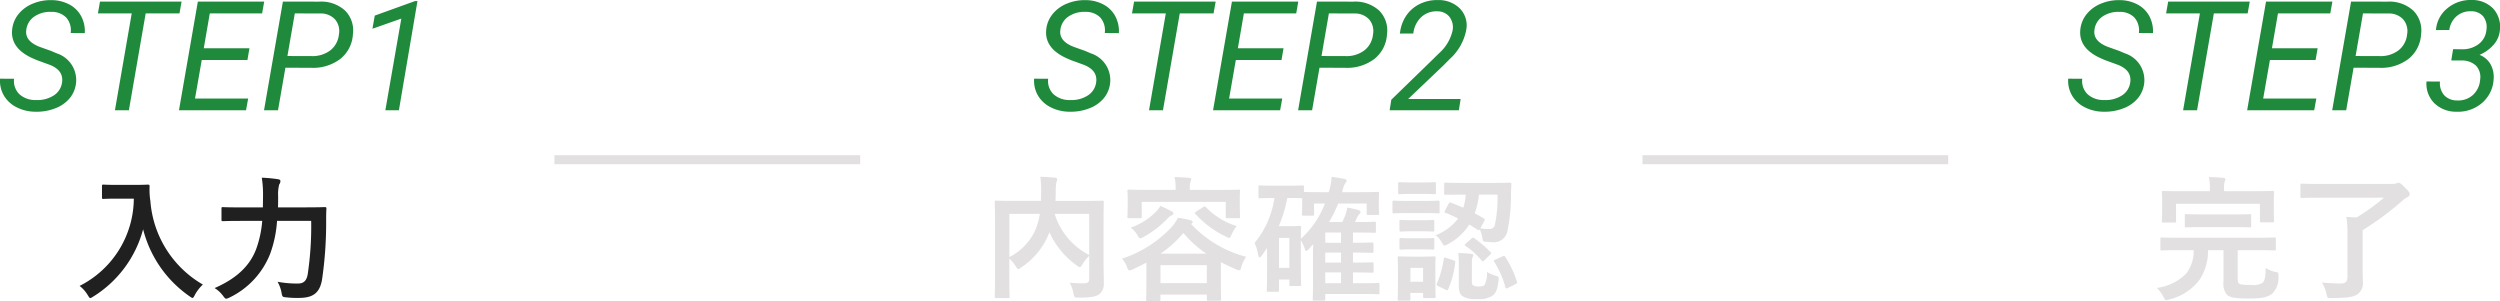<svg xmlns="http://www.w3.org/2000/svg" width="278.023" height="33.476" viewBox="0 0 278.023 33.476">
  <g id="Group_827" data-name="Group 827" transform="translate(-516.839 -1076.739)">
    <line id="Line_581" data-name="Line 581" x1="34" transform="translate(699.5 1094.5)" fill="none" stroke="#e2e0e0" stroke-width="1"/>
    <line id="Line_630" data-name="Line 630" x1="34" transform="translate(578.5 1094.5)" fill="none" stroke="#e2e0e0" stroke-width="1"/>
    <path id="Path_814" data-name="Path 814" d="M4.86-11.7c-1.08,0-1.41-.03-1.5-.03-.165,0-.18.015-.18.165v1.26c0,.15.015.165.18.165.09,0,.42-.03,1.5-.03H6.72A10.941,10.941,0,0,1,.69-.465a3.59,3.59,0,0,1,.885.99c.15.24.21.36.315.36.075,0,.165-.075.345-.18a12.622,12.622,0,0,0,5.52-7.47A12.9,12.9,0,0,0,12.9.675c.165.12.27.195.345.195.09,0,.15-.105.27-.345A4.421,4.421,0,0,1,14.4-.615a11.748,11.748,0,0,1-5.835-9.27,8.379,8.379,0,0,1-.09-1.665c0-.15-.06-.18-.2-.18-.09,0-.42.03-1.5.03Zm21.585,4a36.267,36.267,0,0,1-.39,5.97c-.15.8-.54,1-1.1,1a11.778,11.778,0,0,1-2.25-.195A3.764,3.764,0,0,1,23.145.27c.09.48.09.5.555.54a10.634,10.634,0,0,0,1.44.06c1.5-.015,2.235-.54,2.505-1.98A43.439,43.439,0,0,0,28.11-7.7c0-.39,0-.9.03-1.35,0-.15-.03-.18-.18-.18-.1,0-.6.03-2.055.03h-3.15c.015-.435.015-.87.015-1.275a4.248,4.248,0,0,1,.12-1.275.633.633,0,0,0,.135-.375c0-.1-.075-.18-.3-.21a15.791,15.791,0,0,0-1.77-.165A12.264,12.264,0,0,1,21.09-10.5c0,.435-.015.87-.015,1.305H18.66c-1.44,0-1.935-.03-2.01-.03-.165,0-.18.015-.18.165v1.23c0,.15.015.165.18.165.075,0,.57-.03,2.01-.03H21a11.849,11.849,0,0,1-.63,3.015c-.7,1.965-2.22,3.39-4.665,4.455a3.352,3.352,0,0,1,.945.87c.165.225.24.315.36.315a1.4,1.4,0,0,0,.36-.135A9.083,9.083,0,0,0,21.9-4.08,13.228,13.228,0,0,0,22.65-7.7Z" transform="translate(525 1109)" fill="#212020"/>
    <path id="Path_816" data-name="Path 816" d="M-16.44-7.32c0-1.56.03-2.37.03-2.46,0-.15-.015-.165-.165-.165-.09,0-.6.03-2.01.03h-3.2c.015-.33.03-.66.03-.99a5.873,5.873,0,0,1,.075-1.1.918.918,0,0,0,.09-.315c0-.09-.075-.165-.225-.18-.54-.045-1.125-.09-1.65-.1a11.647,11.647,0,0,1,.09,1.6c0,.375-.015.735-.03,1.08h-2.94c-1.425,0-1.92-.03-2.025-.03-.15,0-.165.015-.165.165,0,.105.03.825.03,2.37v5.8c0,1.545-.03,2.25-.03,2.355,0,.135.015.15.165.15h1.305c.165,0,.18-.015.18-.15,0-.09-.03-.78-.03-2.175V-3.51a4.121,4.121,0,0,1,.72.87c.135.21.195.3.285.3.075,0,.165-.06.33-.195A8.04,8.04,0,0,0-22.5-6.315l.045-.12a9.193,9.193,0,0,0,3.045,3.7c.165.12.255.18.33.18.09,0,.165-.105.3-.315a4.421,4.421,0,0,1,.75-.945v2.55c0,.375-.135.5-.6.51-.285.015-.945-.015-1.575-.06a3.673,3.673,0,0,1,.42,1.17c.09.465.135.48.57.48C-17.745.84-17.22.7-16.89.45A1.5,1.5,0,0,0-16.41-.8c.015-.51-.03-1.3-.03-2.61ZM-18.03-3.9a7.647,7.647,0,0,1-3.84-4.575h3.84Zm-8.88-4.575h3.39a7.666,7.666,0,0,1-.465,1.71,6.365,6.365,0,0,1-2.925,3.1Zm15.24,7.14c0,1.935-.03,2.3-.03,2.385,0,.15.015.165.165.165h1.26c.15,0,.165-.015.165-.165V.5h5.16V1c0,.165.015.18.18.18h1.245c.15,0,.165-.015.165-.18,0-.075-.03-.435-.03-2.37v-1.74c.525.285,1.1.54,1.7.8A.913.913,0,0,0-1.35-2.2c.12,0,.15-.105.24-.39A3.332,3.332,0,0,1-.57-3.7,12.781,12.781,0,0,1-6.7-7.35l.03-.03c.09-.06.15-.105.15-.18s-.075-.165-.2-.2A11.116,11.116,0,0,0-8.16-8.04,5.013,5.013,0,0,1-9-6.87a13.049,13.049,0,0,1-5.385,3.375,2.557,2.557,0,0,1,.555.93c.1.27.15.375.285.375a1.2,1.2,0,0,0,.36-.12c.525-.24,1.035-.5,1.515-.75Zm1.56-1.44h5.16v2h-5.16ZM-10.1-4.05a13.382,13.382,0,0,0,2.55-2.3,12.029,12.029,0,0,0,2.55,2.3Zm3.255-7.095v-.015a2.747,2.747,0,0,1,.075-.885,1.339,1.339,0,0,0,.09-.3c0-.06-.075-.12-.24-.135-.51-.045-1.065-.075-1.62-.09a5.976,5.976,0,0,1,.12,1.425h-3.2c-1.395,0-1.89-.03-1.995-.03-.15,0-.165.015-.165.165,0,.105.03.33.03.81v.48c0,1.245-.03,1.455-.03,1.56,0,.15.015.165.165.165h1.26c.15,0,.165-.015.165-.165V-9.81h9.345v1.65c0,.15.015.165.165.165h1.26c.15,0,.165-.015.165-.165,0-.09-.03-.315-.03-1.56V-10.3c0-.375.03-.615.03-.705,0-.15-.015-.165-.165-.165-.105,0-.6.03-1.995.03ZM-10.11-9.36a3.689,3.689,0,0,1-.63.78,7.336,7.336,0,0,1-2.67,1.635,2.773,2.773,0,0,1,.735.825c.15.255.21.36.33.36a1.121,1.121,0,0,0,.36-.15A11.07,11.07,0,0,0-9.36-7.92a1.723,1.723,0,0,1,.48-.39c.105-.03.21-.1.21-.195s-.015-.15-.15-.225A12.9,12.9,0,0,0-10.11-9.36Zm3.975.63c-.18.12-.18.15-.075.27A10.772,10.772,0,0,0-2.8-5.94.857.857,0,0,0-2.46-5.8c.09,0,.135-.105.255-.375a5.653,5.653,0,0,1,.57-.945,8.108,8.108,0,0,1-3.42-2.1c-.1-.1-.165-.1-.285-.015ZM10.08-10.89l.045-.12a3.056,3.056,0,0,1,.3-.855c.105-.12.165-.18.165-.285,0-.12-.075-.18-.285-.225-.36-.06-.855-.15-1.38-.225a6.829,6.829,0,0,1-.315,1.71H7.83c-1.29,0-1.815-.015-1.98-.03v-.555c0-.15-.015-.165-.18-.165-.09,0-.42.03-1.5.03H2.46c-1.065,0-1.395-.03-1.5-.03-.15,0-.165.015-.165.165v1.1c0,.15.015.165.165.165.105,0,.435-.03,1.5-.03h.105a10.094,10.094,0,0,1-2.205,5,4.842,4.842,0,0,1,.4,1.335c.03.18.09.27.15.27s.15-.075.255-.21l.585-.84v2.04c0,2.13-.03,2.58-.03,2.67,0,.15.015.165.165.165H2.91c.15,0,.165-.015.165-.165v-1.2H4.23v.57c0,.135.015.15.165.15h.96c.165,0,.18-.015.18-.15,0-.105-.03-.39-.03-2.52v-2.43a5.214,5.214,0,0,1,.45.99c.03.15.09.21.15.21a.232.232,0,0,0,.18-.105l.6-.66c-.015.375-.03.765-.03,1.155V-.45C6.855.6,6.825.93,6.825,1c0,.15.015.165.165.165H8.055c.15,0,.165-.015.165-.165V.435h4.14c1.245,0,1.635.03,1.725.03.15,0,.165-.015.165-.165V-.63c0-.15-.015-.165-.165-.165-.09,0-.48.03-1.725.03H11.3v-1.2c1.5,0,2.01.03,2.115.03.165,0,.18-.015.18-.15v-.84c0-.15-.015-.165-.18-.165-.09,0-.6.03-2.085.03H11.3V-4.17c1.5,0,2.01.03,2.115.03.15,0,.165-.015.165-.18v-.81c0-.15-.015-.165-.165-.165-.09,0-.6.03-2.085.03H11.3V-6.4h.765c1.155,0,1.53.03,1.62.03.15,0,.165-.015.165-.165v-.9c0-.15-.015-.165-.165-.165-.09,0-.465.03-1.62.03h-.54l.195-.405a1.306,1.306,0,0,1,.27-.45c.09-.09.15-.15.15-.255s-.075-.165-.255-.225c-.33-.09-.765-.195-1.215-.27a5.081,5.081,0,0,1-.24.915c-.1.225-.2.465-.315.69H8.64A13.755,13.755,0,0,0,9.66-9.63h3.165v1.11c0,.15.015.165.165.165h1.05c.15,0,.165-.015.165-.165,0-.09-.03-.255-.03-1.26v-.42c0-.27.03-.465.03-.555,0-.15-.015-.165-.165-.165-.09,0-.585.03-2.025.03Zm-5.91.645c1.035,0,1.38.03,1.485.03v.48c0,1.035-.03,1.185-.03,1.29,0,.15.015.165.165.165H6.81c.15,0,.165-.015.165-.165V-9.63H8.19A10.36,10.36,0,0,1,5.505-5.7c0-.9.03-1.185.03-1.275,0-.15-.015-.165-.18-.165-.09,0-.375.03-1.05.03H3.045A14.952,14.952,0,0,0,4-10.245ZM4.23-5.8v3.33H3.075V-5.8ZM8.22-.765v-1.2H9.975v1.2Zm0-4.5V-6.4H9.975v1.14Zm0,2.205V-4.17H9.975v1.11ZM21.54-8.85c-.09.165-.09.21.045.255.465.18.93.39,1.41.63a5.672,5.672,0,0,1-2.49,1.86,2.805,2.805,0,0,1,.675.8c.15.255.21.345.315.345a1.044,1.044,0,0,0,.375-.15A6.329,6.329,0,0,0,24.24-7.3l.915.585c.12.09.18.075.255-.045a4.919,4.919,0,0,1,.27.87c.075.48.075.48.375.51a4.915,4.915,0,0,0,.7.045,1.53,1.53,0,0,0,1.7-1.125,19.4,19.4,0,0,0,.42-4.185c.015-.375.015-.735.045-1.125,0-.15-.03-.18-.18-.18-.09,0-.555.03-1.905.03H23.5c-1.35,0-1.8-.03-1.89-.03-.15,0-.165.015-.165.165v1.035c0,.135.015.15.165.15.09,0,.54-.015,1.89-.015h.345a6.788,6.788,0,0,1-.27,1.455c-.465-.21-.93-.39-1.38-.555-.15-.06-.18-.03-.255.105Zm5.835-1.77a14.356,14.356,0,0,1-.315,3.465.627.627,0,0,1-.645.36,5.222,5.222,0,0,1-.945-.075l.42-.795c.09-.18.1-.225-.03-.3-.33-.2-.675-.39-1.02-.57a8.452,8.452,0,0,0,.465-2.085ZM20.46-2.43c0-.7.03-1.065.03-1.155,0-.15-.015-.165-.15-.165-.1,0-.42.03-1.4.03H17.82c-.96,0-1.275-.03-1.365-.03-.165,0-.18.015-.18.165,0,.1.03.465.03,1.41v.96C16.305.6,16.275.9,16.275,1c0,.15.015.165.18.165H17.52c.15,0,.165-.015.165-.165V.315H19.1V.72c0,.15.015.165.165.165h1.08c.135,0,.15-.015.15-.165,0-.09-.03-.375-.03-2.115ZM19.1-2.475V-.93h-1.41V-2.475Zm5.43-.57a1.493,1.493,0,0,1,.075-.63.591.591,0,0,0,.075-.21c0-.075-.06-.12-.285-.15-.4-.045-.9-.075-1.38-.09a10.539,10.539,0,0,1,.06,1.2v2.49c0,.7.21.99.48,1.155a2.768,2.768,0,0,0,1.56.27A2.611,2.611,0,0,0,26.76.66c.45-.3.615-.75.735-1.74.03-.39.03-.39-.345-.525a3.661,3.661,0,0,1-.96-.42,2.541,2.541,0,0,1-.255,1.44c-.12.15-.255.18-.66.18A1,1,0,0,1,24.72-.5c-.165-.09-.2-.165-.2-.48Zm-7.08-6.87c-1.14,0-1.5-.03-1.59-.03-.15,0-.165.015-.165.165v1.065c0,.165.015.18.165.18.09,0,.45-.03,1.59-.03H19.17c1.155,0,1.515.03,1.6.03.15,0,.165-.015.165-.18V-9.78c0-.15-.015-.165-.165-.165-.09,0-.45.03-1.6.03Zm.405-2.055c-.975,0-1.275-.03-1.365-.03-.15,0-.165.015-.165.165v1.005c0,.15.015.165.165.165.09,0,.39-.03,1.365-.03h1.14c.975,0,1.275.03,1.365.03.15,0,.165-.015.165-.165v-1.005c0-.15-.015-.165-.165-.165-.09,0-.39.03-1.365.03Zm.06,4.2c-.915,0-1.185-.03-1.275-.03-.15,0-.165.015-.165.15v.975c0,.15.015.165.165.165.09,0,.36-.03,1.275-.03h.99c.9,0,1.17.03,1.26.03.165,0,.18-.015.18-.165V-7.65c0-.135-.015-.15-.18-.15-.09,0-.36.03-1.26.03Zm0,2.01c-.915,0-1.185-.03-1.275-.03-.15,0-.165.015-.165.165v.96c0,.15.015.165.165.165.09,0,.36-.03,1.275-.03h.99c.9,0,1.17.03,1.26.03.165,0,.18-.015.18-.165v-.96c0-.15-.015-.165-.18-.165-.09,0-.36.03-1.26.03ZM27.15-3.4c-.195.09-.225.12-.15.24A10.27,10.27,0,0,1,28.26-.3c.045.15.075.15.27.06l.84-.42c.21-.105.21-.135.165-.285a11.54,11.54,0,0,0-1.29-2.73c-.09-.15-.12-.165-.3-.075Zm-5.475-.18c-.195-.06-.24-.075-.27.09a10.3,10.3,0,0,1-.765,2.73c-.06.135-.075.21.1.3l.87.42c.18.09.225.09.285-.06a10.76,10.76,0,0,0,.78-2.97c.03-.15,0-.18-.18-.24Zm2.19-1.6c-.075.06-.135.1-.135.15s.03.075.1.12A8.084,8.084,0,0,1,25.62-3.27c.1.12.135.09.3-.045l.615-.6c.09-.09.135-.135.135-.18A.207.207,0,0,0,26.6-4.23,15.113,15.113,0,0,0,24.81-5.76c-.15-.105-.18-.09-.33.03Z" transform="translate(656 1109)" fill="#e2e0e0"/>
    <path id="Path_818" data-name="Path 818" d="M-10.2-4.44a4.1,4.1,0,0,1-.855,2.625A5.649,5.649,0,0,1-14.3-.24a3.744,3.744,0,0,1,.735,1c.135.27.195.36.33.36a1.151,1.151,0,0,0,.345-.09A5.951,5.951,0,0,0-9.57-1.125,5.767,5.767,0,0,0-8.61-4.44h1.725V-.96A1.981,1.981,0,0,0-6.525.5c.3.3.855.435,2.415.435s2.19-.15,2.7-.6A2.526,2.526,0,0,0-.78-1.56c.015-.39.015-.39-.375-.465A3.644,3.644,0,0,1-2.19-2.46C-2.22-1.425-2.3-1.02-2.55-.8A2.116,2.116,0,0,1-3.81-.57c-.825,0-1.245-.045-1.38-.18-.1-.135-.12-.3-.12-.675V-4.44h2.145c1.365,0,1.845.03,1.935.03.15,0,.165-.015.165-.18V-5.685c0-.15-.015-.165-.165-.165-.09,0-.57.03-1.935.03H-11.79c-1.38,0-1.845-.03-1.935-.03-.165,0-.18.015-.18.165V-4.59c0,.165.015.18.18.18.09,0,.555-.03,1.935-.03Zm3.375-6.555v-.15a3.07,3.07,0,0,1,.06-.9.766.766,0,0,0,.09-.3c0-.06-.09-.12-.225-.135-.51-.045-1.05-.075-1.605-.09A6.113,6.113,0,0,1-8.4-11.145v.15h-3.18c-1.4,0-1.9-.03-1.995-.03-.15,0-.165.015-.165.165,0,.09.03.36.03.93v.54c0,1.38-.03,1.6-.03,1.695,0,.165.015.18.165.18h1.245c.15,0,.165-.015.165-.18V-9.6h9.33v1.9c0,.15.015.165.165.165h1.245c.15,0,.165-.015.165-.165,0-.09-.03-.33-.03-1.695v-.66c0-.45.03-.72.03-.81,0-.15-.015-.165-.165-.165-.09,0-.6.03-1.995.03Zm.975,3.99c1.335,0,1.8.03,1.89.03.15,0,.15-.015.15-.165V-8.265c0-.165,0-.18-.15-.18-.09,0-.555.03-1.89.03H-9.135c-1.35,0-1.8-.03-1.89-.03-.15,0-.165.015-.165.18V-7.14c0,.15.015.165.165.165.09,0,.54-.03,1.89-.03ZM8.58-6.66a32.343,32.343,0,0,0,4.335-3.2,2.711,2.711,0,0,1,.69-.495.338.338,0,0,0,.21-.345c0-.15-.09-.27-.525-.7-.42-.45-.615-.54-.7-.54a.488.488,0,0,0-.21.06,1.589,1.589,0,0,1-.585.075h-8c-1.395,0-1.875-.03-1.965-.03-.15,0-.165.015-.165.165v1.245c0,.165.015.18.165.18.09,0,.57-.03,1.965-.03H10.95a21.844,21.844,0,0,1-3.045,2.2L6.78-8.145A12.222,12.222,0,0,1,6.9-6.09V-1.5c0,.57-.225.765-.705.765A21.284,21.284,0,0,1,4.065-.84,3.881,3.881,0,0,1,4.56.42c.105.48.12.48.585.465C6.675.87,7.575.81,8.055.435A1.527,1.527,0,0,0,8.61-.975c0-.36-.03-.855-.03-1.785Z" transform="translate(771 1109)" fill="#e2e0e0"/>
    <path id="Path_813" data-name="Path 813" d="M-17.257-3.113q.183-1.328-1.378-1.942l-1.436-.523-.481-.208q-2.424-1.1-2.266-3.1a3.247,3.247,0,0,1,.689-1.776,3.92,3.92,0,0,1,1.606-1.191,5.152,5.152,0,0,1,2.129-.394,4.25,4.25,0,0,1,1.955.49,3.148,3.148,0,0,1,1.307,1.3,3.541,3.541,0,0,1,.4,1.88L-16.3-8.591a2.152,2.152,0,0,0-.5-1.722,2.234,2.234,0,0,0-1.66-.627,3.1,3.1,0,0,0-1.9.531,2.073,2.073,0,0,0-.88,1.494q-.166,1.237,1.519,1.876l1.237.44.623.266a3.125,3.125,0,0,1,2.167,3.2,3.2,3.2,0,0,1-.689,1.764,3.852,3.852,0,0,1-1.623,1.15,5.6,5.6,0,0,1-2.2.382A4.611,4.611,0,0,1-22.292-.32a3.392,3.392,0,0,1-1.432-1.307,3.27,3.27,0,0,1-.432-1.884l1.561.008a2.056,2.056,0,0,0,.585,1.714,2.634,2.634,0,0,0,1.864.652,3.327,3.327,0,0,0,1.984-.523A2.036,2.036,0,0,0-17.257-3.113ZM-4.2-10.774H-7.96L-9.828,0H-11.38l1.868-10.774h-3.76l.232-1.312h9.073ZM3.354-5.586h-5.08L-2.474-1.3h5.91L3.2,0H-4.258l2.1-12.086H5.221l-.232,1.312H-.83L-1.5-6.89h5.08Zm4.225.855L6.757,0H5.2L7.3-12.086l4.034.008a3.945,3.945,0,0,1,2.88.992,3.12,3.12,0,0,1,.872,2.635A3.763,3.763,0,0,1,13.7-5.719a5.013,5.013,0,0,1-3.25,1Zm.224-1.3,2.689.008a3.271,3.271,0,0,0,2.083-.639,2.557,2.557,0,0,0,.955-1.776,2,2,0,0,0-.423-1.656,2.131,2.131,0,0,0-1.619-.668l-2.864-.008ZM20.2,0H18.693L20.47-10.193,17.257-9.064l.257-1.461L22-12.144h.266Z" transform="translate(541 1089)" fill="#208a3c"/>
    <path id="Path_815" data-name="Path 815" d="M-17.257-3.113q.183-1.328-1.378-1.942l-1.436-.523-.481-.208q-2.424-1.1-2.266-3.1a3.247,3.247,0,0,1,.689-1.776,3.92,3.92,0,0,1,1.606-1.191,5.152,5.152,0,0,1,2.129-.394,4.25,4.25,0,0,1,1.955.49,3.148,3.148,0,0,1,1.307,1.3,3.541,3.541,0,0,1,.4,1.88L-16.3-8.591a2.152,2.152,0,0,0-.5-1.722,2.234,2.234,0,0,0-1.66-.627,3.1,3.1,0,0,0-1.9.531,2.073,2.073,0,0,0-.88,1.494q-.166,1.237,1.519,1.876l1.237.44.623.266a3.125,3.125,0,0,1,2.167,3.2,3.2,3.2,0,0,1-.689,1.764,3.852,3.852,0,0,1-1.623,1.15,5.6,5.6,0,0,1-2.2.382A4.611,4.611,0,0,1-22.292-.32a3.392,3.392,0,0,1-1.432-1.307,3.27,3.27,0,0,1-.432-1.884l1.561.008a2.056,2.056,0,0,0,.585,1.714,2.634,2.634,0,0,0,1.864.652,3.327,3.327,0,0,0,1.984-.523A2.036,2.036,0,0,0-17.257-3.113ZM-4.2-10.774H-7.96L-9.828,0H-11.38l1.868-10.774h-3.76l.232-1.312h9.073ZM3.354-5.586h-5.08L-2.474-1.3h5.91L3.2,0H-4.258l2.1-12.086H5.221l-.232,1.312H-.83L-1.5-6.89h5.08Zm4.225.855L6.757,0H5.2L7.3-12.086l4.034.008a3.945,3.945,0,0,1,2.88.992,3.12,3.12,0,0,1,.872,2.635A3.763,3.763,0,0,1,13.7-5.719a5.013,5.013,0,0,1-3.25,1Zm.224-1.3,2.689.008a3.271,3.271,0,0,0,2.083-.639,2.557,2.557,0,0,0,.955-1.776,2,2,0,0,0-.423-1.656,2.131,2.131,0,0,0-1.619-.668l-2.864-.008ZM23.076,0H15.381l.183-1.17L20.021-5.5l.813-.805A4.764,4.764,0,0,0,22.387-8.9a1.92,1.92,0,0,0-.357-1.49A1.679,1.679,0,0,0,20.719-11a2.473,2.473,0,0,0-1.818.635,2.917,2.917,0,0,0-.888,1.83l-1.486.008a4.2,4.2,0,0,1,.685-1.971,3.815,3.815,0,0,1,1.519-1.32,4.365,4.365,0,0,1,2.046-.436,3.354,3.354,0,0,1,2.386.909,2.693,2.693,0,0,1,.76,2.27,5.785,5.785,0,0,1-1.834,3.354l-.764.772L17.44-1.253h5.835Z" transform="translate(656 1089)" fill="#208a3c"/>
    <path id="Path_817" data-name="Path 817" d="M-17.257-3.113q.183-1.328-1.378-1.942l-1.436-.523-.481-.208q-2.424-1.1-2.266-3.1a3.247,3.247,0,0,1,.689-1.776,3.92,3.92,0,0,1,1.606-1.191,5.152,5.152,0,0,1,2.129-.394,4.25,4.25,0,0,1,1.955.49,3.148,3.148,0,0,1,1.307,1.3,3.541,3.541,0,0,1,.4,1.88L-16.3-8.591a2.152,2.152,0,0,0-.5-1.722,2.234,2.234,0,0,0-1.66-.627,3.1,3.1,0,0,0-1.9.531,2.073,2.073,0,0,0-.88,1.494q-.166,1.237,1.519,1.876l1.237.44.623.266a3.125,3.125,0,0,1,2.167,3.2,3.2,3.2,0,0,1-.689,1.764,3.852,3.852,0,0,1-1.623,1.15,5.6,5.6,0,0,1-2.2.382A4.611,4.611,0,0,1-22.292-.32a3.392,3.392,0,0,1-1.432-1.307,3.27,3.27,0,0,1-.432-1.884l1.561.008a2.056,2.056,0,0,0,.585,1.714,2.634,2.634,0,0,0,1.864.652,3.327,3.327,0,0,0,1.984-.523A2.036,2.036,0,0,0-17.257-3.113ZM-4.2-10.774H-7.96L-9.828,0H-11.38l1.868-10.774h-3.76l.232-1.312h9.073ZM3.354-5.586h-5.08L-2.474-1.3h5.91L3.2,0H-4.258l2.1-12.086H5.221l-.232,1.312H-.83L-1.5-6.89h5.08Zm4.225.855L6.757,0H5.2L7.3-12.086l4.034.008a3.945,3.945,0,0,1,2.88.992,3.12,3.12,0,0,1,.872,2.635A3.763,3.763,0,0,1,13.7-5.719a5.013,5.013,0,0,1-3.25,1Zm.224-1.3,2.689.008a3.271,3.271,0,0,0,2.083-.639,2.557,2.557,0,0,0,.955-1.776,2,2,0,0,0-.423-1.656,2.131,2.131,0,0,0-1.619-.668l-2.864-.008ZM18.644-6.79l1,.008a2.942,2.942,0,0,0,1.847-.577,2.187,2.187,0,0,0,.859-1.565,1.927,1.927,0,0,0-.357-1.515,1.714,1.714,0,0,0-1.353-.569,2.311,2.311,0,0,0-1.606.552,2.438,2.438,0,0,0-.809,1.531l-1.486.008a3.444,3.444,0,0,1,1.274-2.428,4.043,4.043,0,0,1,2.7-.917,3.23,3.23,0,0,1,2.386.95,3.016,3.016,0,0,1,.751,2.42,2.8,2.8,0,0,1-.656,1.561,4.368,4.368,0,0,1-1.61,1.17,2.389,2.389,0,0,1,1.229,1.05,2.93,2.93,0,0,1,.34,1.681A3.71,3.71,0,0,1,21.852-.8a4.084,4.084,0,0,1-2.835.963A3.436,3.436,0,0,1,16.543-.8a3.053,3.053,0,0,1-.855-2.4l1.5.008a2.018,2.018,0,0,0,.448,1.5,1.912,1.912,0,0,0,1.444.6,2.415,2.415,0,0,0,1.768-.606,2.528,2.528,0,0,0,.805-1.71,1.849,1.849,0,0,0-.448-1.54,2.26,2.26,0,0,0-1.61-.585l-1.154-.008Z" transform="translate(771 1089)" fill="#208a3c"/>
  </g>
</svg>
